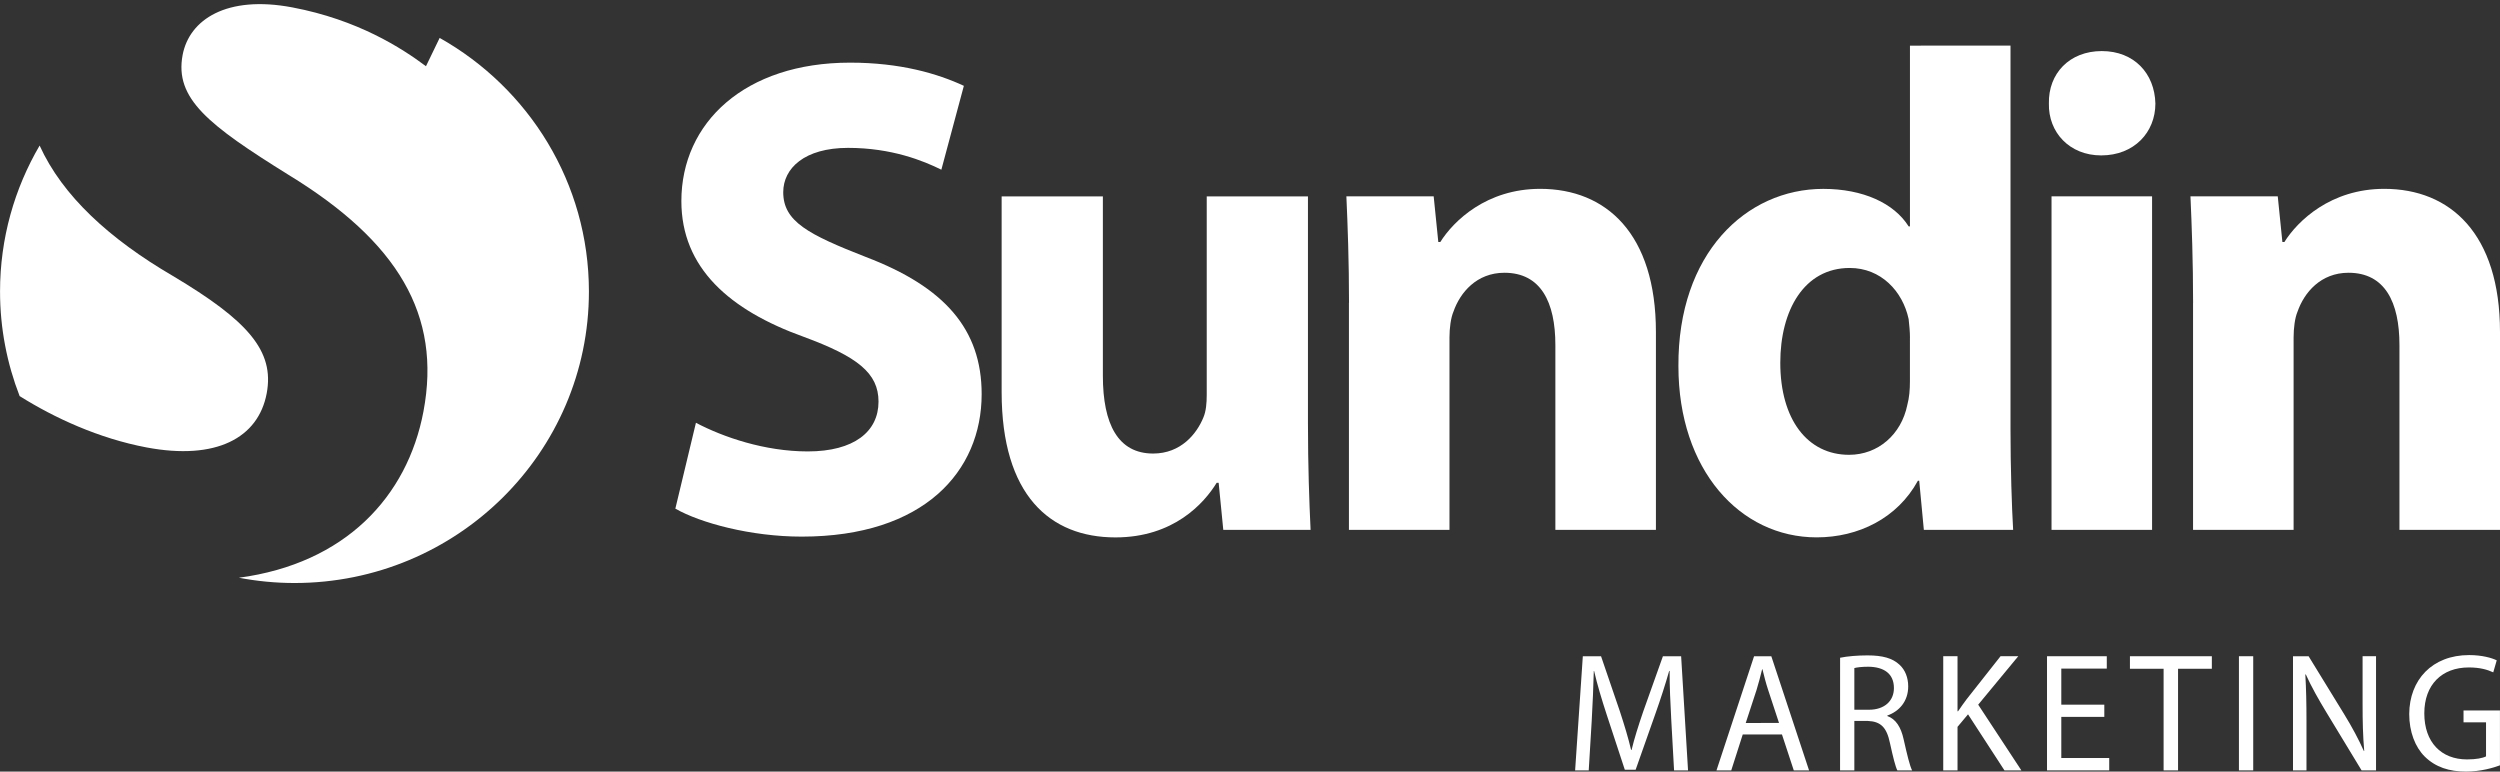 <svg xmlns="http://www.w3.org/2000/svg" xmlns:xlink="http://www.w3.org/1999/xlink" id="Layer_1" x="0px" y="0px" viewBox="0 0 626.57 193.38" style="enable-background:new 0 0 626.57 193.38;" xml:space="preserve"><rect x="0" y="0" width="626.57" height="193.38" fill="#333333" stroke="none"/><style type="text/css">	.st0{clip-path:url(#SVGID_00000102517640936734422400000010506035543068432013_);}	.st1{fill:#FFFFFF;}</style><g>	<g>		<defs>			<path id="SVGID_1_" d="M73.8,146.12c40.76,0,73.8-32.71,73.8-73.06S114.56,0,73.8,0S0,32.71,0,73.06    C0,113.41,33.04,146.12,73.8,146.12"></path>		</defs>		<clipPath id="SVGID_00000137102580309642604140000009534123844711116208_">			<use xlink:href="#SVGID_1_" style="overflow:visible;"></use>		</clipPath>		<g style="clip-path:url(#SVGID_00000137102580309642604140000009534123844711116208_);">			<path class="st1" d="M66.84,98.6c2.02-10.68-4.79-18.28-23.53-29.45C27.46,59.89,15.67,49.12,9.93,36.48    c-6.3,10.76-9.92,23.25-9.92,36.58c0,9.24,1.75,18.07,4.91,26.21c8.71,5.47,19.85,10.61,31.82,12.87    C54.14,115.42,64.73,109.79,66.84,98.6z"></path>			<path class="st1" d="M110.19,9.5l-3.43,7.1c-6.09-4.57-17.11-11.65-33.51-14.75s-25.8,3.03-27.48,11.93    c-2.06,10.93,6.47,17.55,26.51,30.02c27.46,16.77,38.41,35.16,33.85,59.32c-4.04,21.39-19.61,38.11-46.26,41.68    c4.51,0.85,9.16,1.32,13.93,1.32c40.76,0,73.8-32.71,73.8-73.06C147.59,45.81,132.52,22.07,110.19,9.5z"></path>		</g>	</g></g><g>	<path class="st1" d="M174.42,105.96c6.8,3.59,17.24,7.18,28.02,7.18c11.61,0,17.74-4.96,17.74-12.48c0-7.18-5.31-11.28-18.74-16.24  c-18.57-6.67-30.67-17.26-30.67-34.02c0-19.66,15.92-34.7,42.28-34.7c12.6,0,21.89,2.73,28.52,5.81l-5.64,21.02  c-4.48-2.22-12.43-5.47-23.38-5.47c-10.94,0-16.25,5.13-16.25,11.11c0,7.35,6.3,10.6,20.72,16.24  c19.73,7.52,29.01,18.12,29.01,34.36c0,19.32-14.42,35.72-45.1,35.72c-12.77,0-25.37-3.42-31.67-7.01L174.42,105.96z"></path>	<g>		<path class="st1" d="M327.81,105.96c0,10.94,0.33,19.83,0.66,26.84h-21.88l-1.16-11.79h-0.5c-3.15,5.13-10.78,13.68-25.37,13.68   c-16.41,0-28.52-10.6-28.52-36.41V49.22h25.37v44.96c0,12.14,3.81,19.49,12.6,19.49c6.96,0,10.94-4.96,12.6-9.06   c0.66-1.54,0.83-3.59,0.83-5.64V49.23h25.37V105.96z"></path>		<path class="st1" d="M338.1,75.88c0-10.43-0.33-19.32-0.66-26.67h21.88l1.16,11.45h0.5c3.32-5.3,11.6-13.33,25.03-13.33   c16.58,0,29.01,11.28,29.01,35.9v49.57h-25.2V86.48c0-10.77-3.65-18.12-12.77-18.12c-6.96,0-11.11,4.96-12.77,9.74   c-0.66,1.54-1,4.1-1,6.5v48.2h-25.2V75.88H338.1z"></path>		<path class="st1" d="M503.89,11.43v96.41c0,9.4,0.33,19.32,0.66,24.96h-22.38l-1.16-12.31h-0.33   c-5.14,9.4-14.92,14.19-25.37,14.19c-19.23,0-34.65-16.92-34.65-42.9c-0.17-28.2,16.91-44.44,36.31-44.44   c9.95,0,17.74,3.59,21.39,9.4h0.33v-45.3L503.89,11.43L503.89,11.43z M478.69,84.59c0-1.37-0.17-3.25-0.33-4.61   c-1.49-7.01-6.96-12.82-14.76-12.82c-11.44,0-17.41,10.6-17.41,23.76c0,14.19,6.8,23.07,17.24,23.07c7.29,0,13.1-5.13,14.59-12.48   c0.5-1.88,0.66-3.76,0.66-5.98V84.59H478.69z"></path>		<path class="st1" d="M540.2,25.96c0,7.18-5.3,12.99-13.59,12.99c-7.96,0-13.26-5.81-13.1-12.99c-0.17-7.52,5.14-13.16,13.26-13.16   S540.03,18.44,540.2,25.96z M514.17,132.8V49.21h25.2v83.59H514.17z"></path>		<path class="st1" d="M549.65,75.88c0-10.43-0.33-19.32-0.66-26.67h21.88l1.16,11.45h0.5c3.32-5.3,11.61-13.33,25.03-13.33   c16.58,0,29.01,11.28,29.01,35.9v49.57h-25.2V86.48c0-10.77-3.65-18.12-12.77-18.12c-6.96,0-11.11,4.96-12.77,9.74   c-0.66,1.54-0.99,4.1-0.99,6.5v48.2h-25.2V75.88H549.65z"></path>	</g></g><g>	<path class="st1" d="M418.87,180.51c-0.21-3.99-0.45-8.78-0.41-12.35h-0.12c-0.95,3.35-2.1,6.92-3.5,10.87l-4.9,13.88h-2.72  l-4.48-13.62c-1.32-4.03-2.43-7.73-3.21-11.12h-0.08c-0.08,3.57-0.29,8.36-0.53,12.65l-0.74,12.27h-3.41l1.93-28.61h4.57  l4.73,13.84c1.15,3.52,2.1,6.66,2.8,9.63h0.12c0.7-2.89,1.69-6.03,2.92-9.63l4.93-13.84h4.57l1.73,28.61h-3.5L418.87,180.51z"></path>	<path class="st1" d="M436.78,184.08l-2.88,9h-3.7l9.42-28.61h4.32l9.46,28.61h-3.83l-2.96-9L436.78,184.08L436.78,184.08z   M445.87,181.19l-2.71-8.23c-0.62-1.87-1.03-3.57-1.44-5.22h-0.08c-0.41,1.7-0.87,3.44-1.4,5.18l-2.71,8.28L445.87,181.19  L445.87,181.19z"></path>	<path class="st1" d="M461.18,164.85c1.81-0.38,4.4-0.59,6.87-0.59c3.83,0,6.29,0.72,8.02,2.34c1.4,1.27,2.18,3.22,2.18,5.43  c0,3.78-2.3,6.28-5.23,7.3v0.13c2.14,0.76,3.41,2.8,4.07,5.77c0.9,3.99,1.56,6.75,2.14,7.85h-3.7c-0.45-0.81-1.07-3.27-1.85-6.83  c-0.82-3.95-2.3-5.43-5.56-5.56h-3.37v12.39h-3.58L461.18,164.85L461.18,164.85z M464.76,177.88h3.66c3.83,0,6.25-2.16,6.25-5.43  c0-3.69-2.59-5.3-6.38-5.35c-1.73,0-2.96,0.17-3.54,0.34v10.44H464.76z"></path>	<path class="st1" d="M487.03,164.47h3.58v13.8h0.13c0.74-1.1,1.48-2.12,2.18-3.06l8.47-10.74h4.44l-10.04,12.14l10.82,16.47h-4.24  l-9.13-14.05l-2.63,3.14v10.91h-3.58V164.47z"></path>	<path class="st1" d="M527.4,179.67h-10.78v10.31h12.01v3.1h-15.59v-28.61h14.98v3.1h-11.4v9.04h10.78L527.4,179.67L527.4,179.67z"></path>	<path class="st1" d="M542.25,167.61h-8.43v-3.14h20.53v3.14h-8.47v25.47h-3.62v-25.47H542.25z"></path>	<path class="st1" d="M564.72,164.47v28.61h-3.58v-28.61L564.72,164.47L564.72,164.47z"></path>	<path class="st1" d="M574.69,193.08v-28.61h3.91l8.88,14.47c2.06,3.35,3.66,6.37,4.98,9.3l0.08-0.04  c-0.33-3.82-0.41-7.3-0.41-11.76v-11.97h3.37v28.61h-3.62l-8.8-14.51c-1.93-3.18-3.79-6.45-5.18-9.55l-0.12,0.04  c0.21,3.61,0.29,7.04,0.29,11.8v12.22L574.69,193.08L574.69,193.08z"></path>	<path class="st1" d="M626.57,191.81c-1.6,0.59-4.77,1.57-8.52,1.57c-4.19,0-7.65-1.1-10.36-3.78c-2.39-2.38-3.87-6.2-3.87-10.65  c0.04-8.53,5.72-14.77,15.02-14.77c3.21,0,5.72,0.72,6.91,1.32l-0.87,3.01c-1.48-0.68-3.33-1.23-6.13-1.23  c-6.75,0-11.15,4.33-11.15,11.5c0,7.26,4.24,11.55,10.7,11.55c2.35,0,3.95-0.34,4.77-0.76v-8.53h-5.64v-2.97h9.13v13.74H626.57z"></path></g></svg>